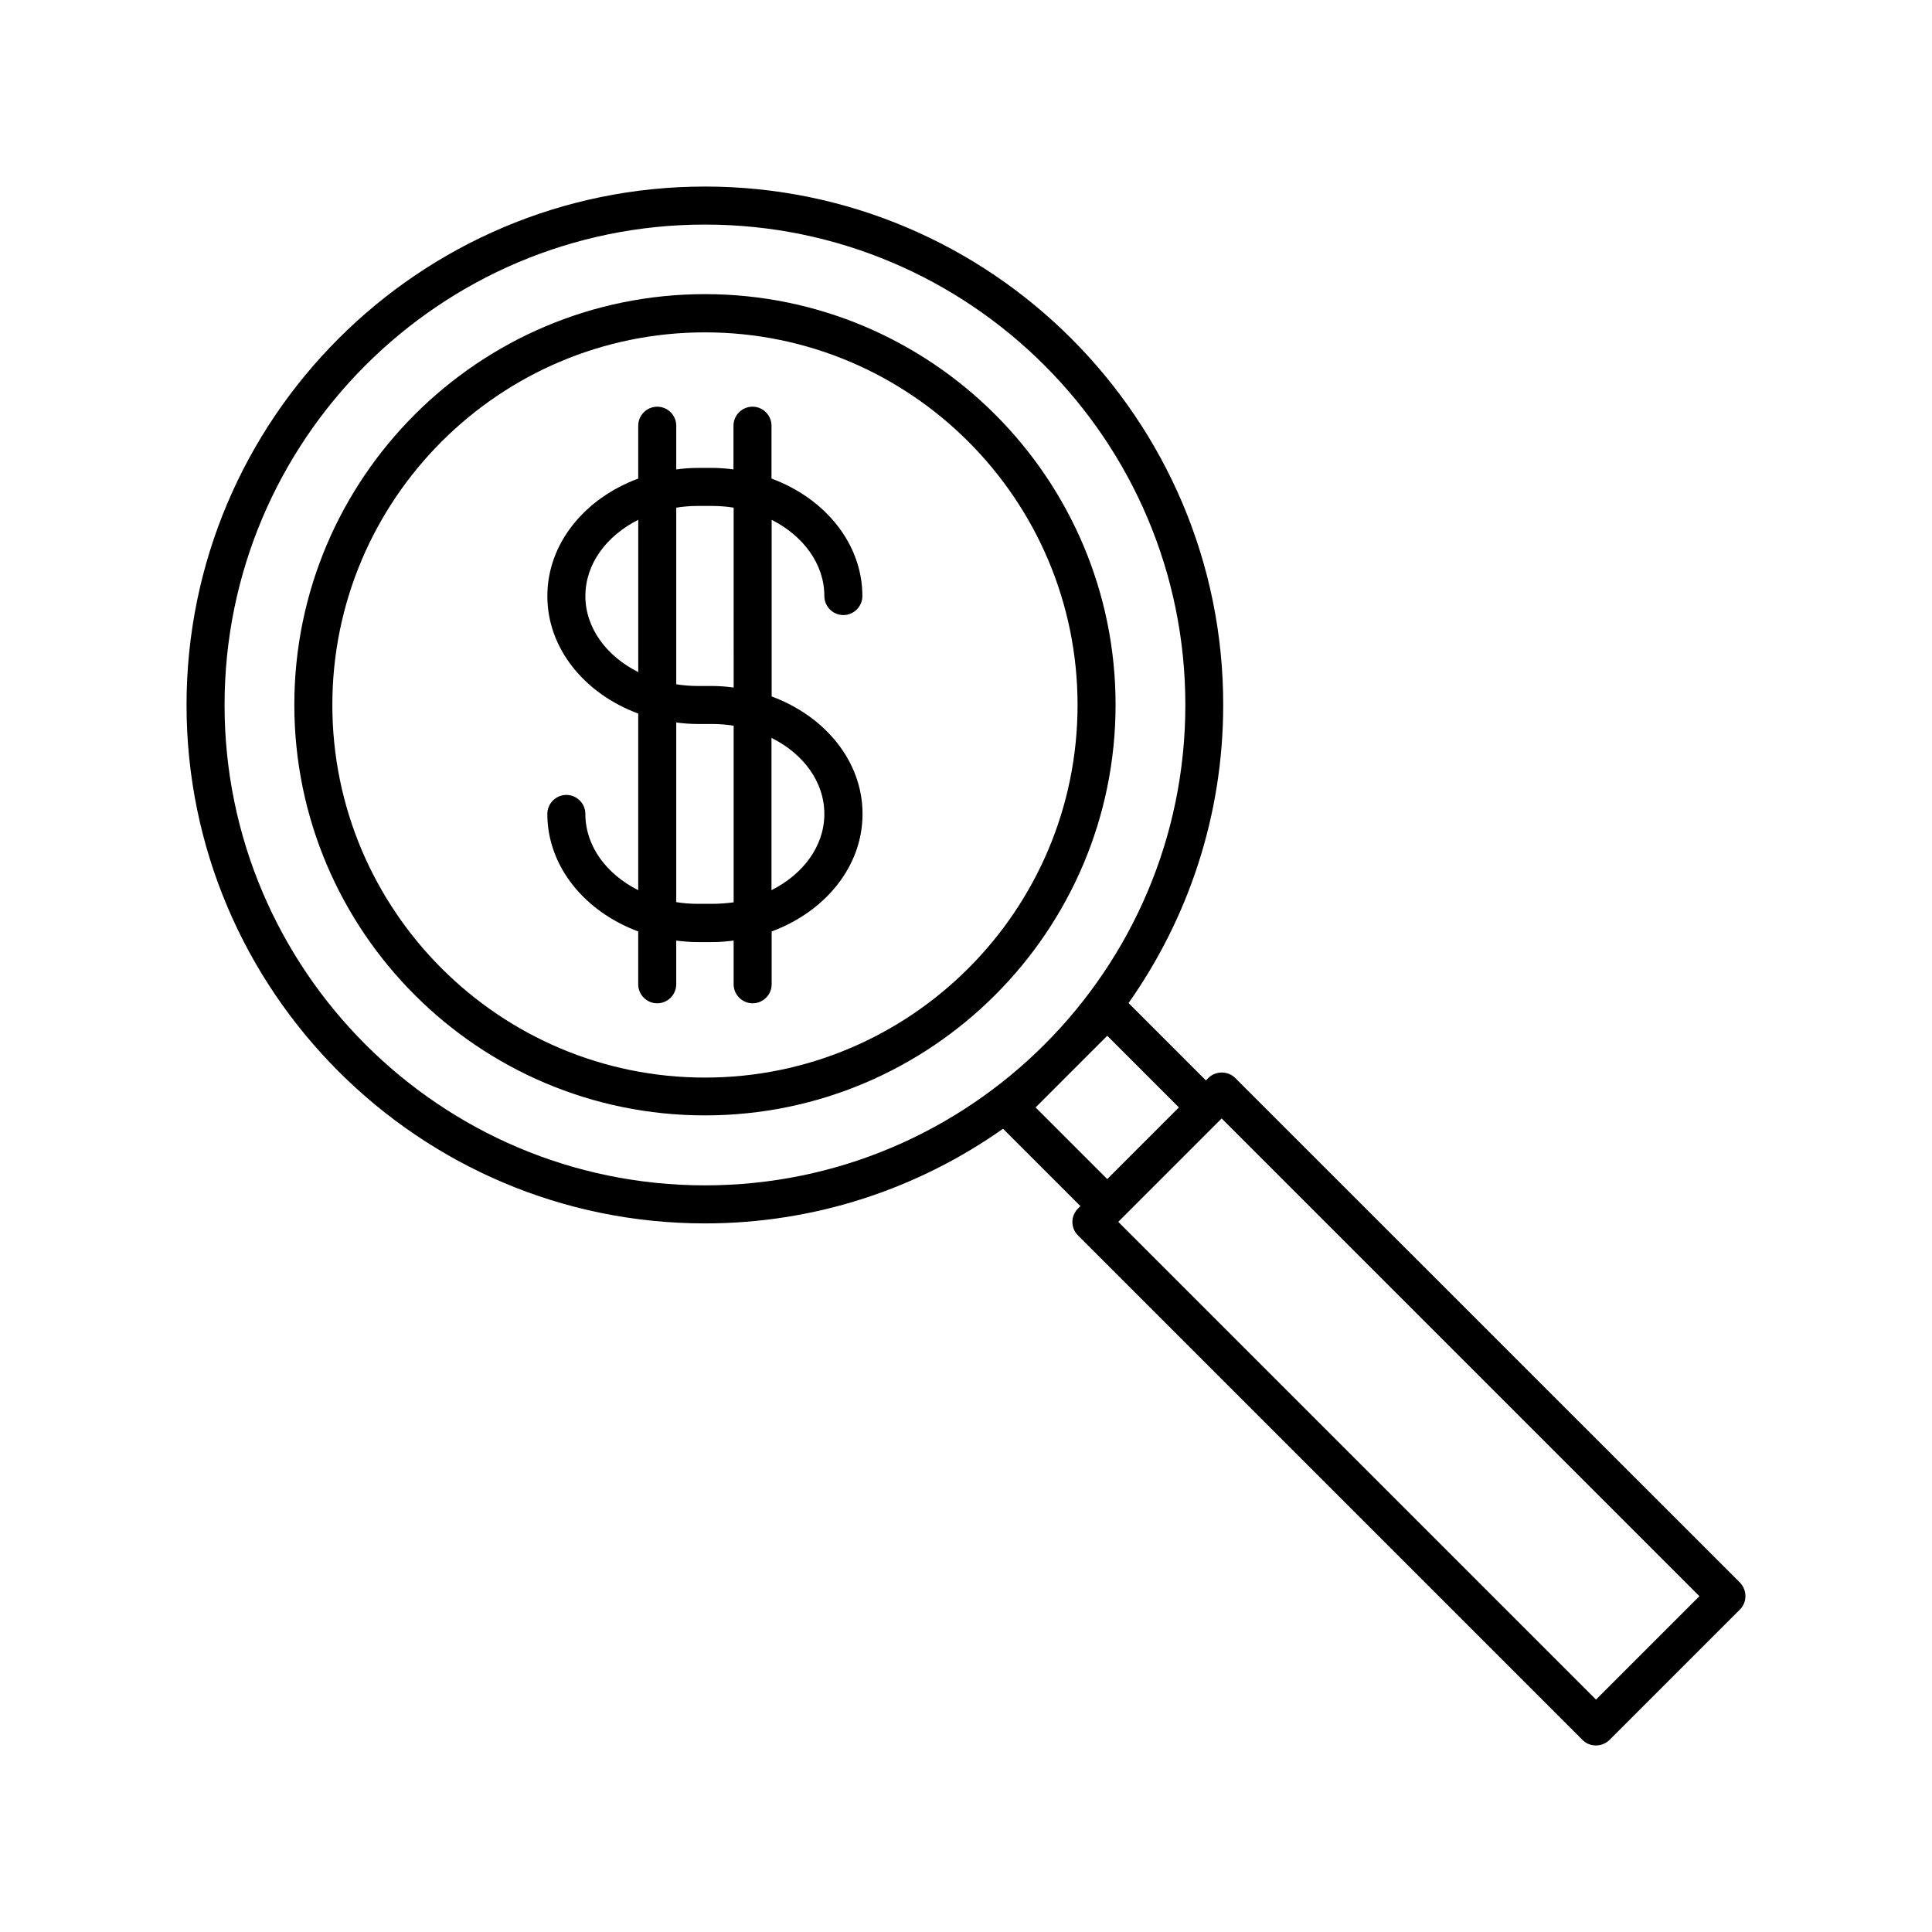 <?xml version="1.0" encoding="UTF-8"?>
<!-- The Best Svg Icon site in the world: iconSvg.co, Visit us! https://iconsvg.co -->
<svg fill="#000000" width="800px" height="800px" version="1.1" viewBox="144 144 512 512" xmlns="http://www.w3.org/2000/svg">
 <g>
  <path d="m362.46 301.96c0 2.769 2.266 5.039 5.039 5.039 2.769 0 5.039-2.266 5.039-5.039 0-13.906-9.926-25.895-24.082-31.137v-14.008c0-2.769-2.266-5.039-5.039-5.039-2.769 0-5.039 2.266-5.039 5.039v11.586c-1.863-0.25-3.777-0.402-5.742-0.402l-3.68 0.004c-1.965 0-3.828 0.152-5.742 0.402v-11.586c0-2.769-2.266-5.039-5.039-5.039-2.769 0-5.039 2.266-5.039 5.039v14.008c-14.156 5.238-24.082 17.18-24.082 31.137 0 13.957 9.926 25.895 24.082 31.137v46.805c-8.414-4.231-14.008-11.688-14.008-20.203 0-2.769-2.266-5.039-5.039-5.039-2.769 0-5.039 2.266-5.039 5.039 0 13.906 9.926 25.895 24.082 31.137v14.008c0 2.769 2.266 5.039 5.039 5.039 2.769 0 5.039-2.266 5.039-5.039v-11.586c1.863 0.25 3.777 0.402 5.742 0.402h3.727c1.965 0 3.828-0.152 5.742-0.402v11.586c0 2.769 2.266 5.039 5.039 5.039 2.769 0 5.039-2.266 5.039-5.039v-14.008c14.156-5.238 24.082-17.18 24.082-31.137s-9.926-25.895-24.082-31.137v-46.805c8.367 4.231 13.961 11.684 13.961 20.199zm-63.328 0c0-8.516 5.594-15.973 14.008-20.203v40.355c-8.418-4.231-14.008-11.688-14.008-20.152zm33.555 81.566h-3.731c-1.965 0-3.879-0.152-5.742-0.453v-47.609c1.863 0.25 3.777 0.402 5.742 0.402h3.727c1.965 0 3.879 0.152 5.742 0.453v46.805c-1.859 0.25-3.773 0.402-5.738 0.402zm29.773-23.828c0 8.516-5.594 15.973-14.008 20.203v-40.355c8.414 4.18 14.008 11.637 14.008 20.152zm-24.082-33.504c-1.863-0.25-3.777-0.402-5.742-0.402h-3.68c-1.965 0-3.879-0.152-5.742-0.453v-46.805c1.863-0.301 3.777-0.453 5.742-0.453h3.727c1.965 0 3.879 0.152 5.742 0.453l0.004 47.66z"/>
  <path d="m330.82 221.95c-60.004 0-108.82 48.82-108.82 108.82s48.82 108.82 108.82 108.82c60.004 0 108.82-48.82 108.82-108.82 0-60.008-48.82-108.82-108.82-108.82zm0 207.62c-54.461 0-98.746-44.285-98.746-98.746 0-54.461 44.285-98.746 98.746-98.746 54.461 0 98.746 44.285 98.746 98.746 0 54.465-44.281 98.746-98.746 98.746z"/>
  <path d="m471.34 429.67c-1.914-1.914-5.238-1.914-7.106 0l-0.656 0.656-20.504-20.504c15.77-22.371 25.09-49.625 25.09-78.996 0.051-75.777-61.617-137.39-137.34-137.39-75.723 0-137.39 61.613-137.39 137.39 0 75.773 61.617 137.39 137.39 137.39 29.422 0 56.629-9.32 78.996-25.09l20.504 20.504-0.656 0.656c-1.965 1.965-1.965 5.141 0 7.106l133.71 133.71c1.008 1.008 2.266 1.461 3.578 1.461 1.309 0 2.57-0.504 3.578-1.461l34.562-34.562c0.957-0.957 1.461-2.215 1.461-3.578 0-1.359-0.555-2.621-1.461-3.578zm-267.83-98.848c0-70.23 57.082-127.31 127.31-127.31s127.31 57.082 127.31 127.31-57.129 127.31-127.31 127.31c-70.18 0-127.31-57.129-127.31-127.31zm233.92 125.65-18.992-18.992 18.992-18.992 18.992 18.992zm129.53 137.94-126.61-126.61 27.406-27.406 126.61 126.61z"/>
 </g>
</svg>